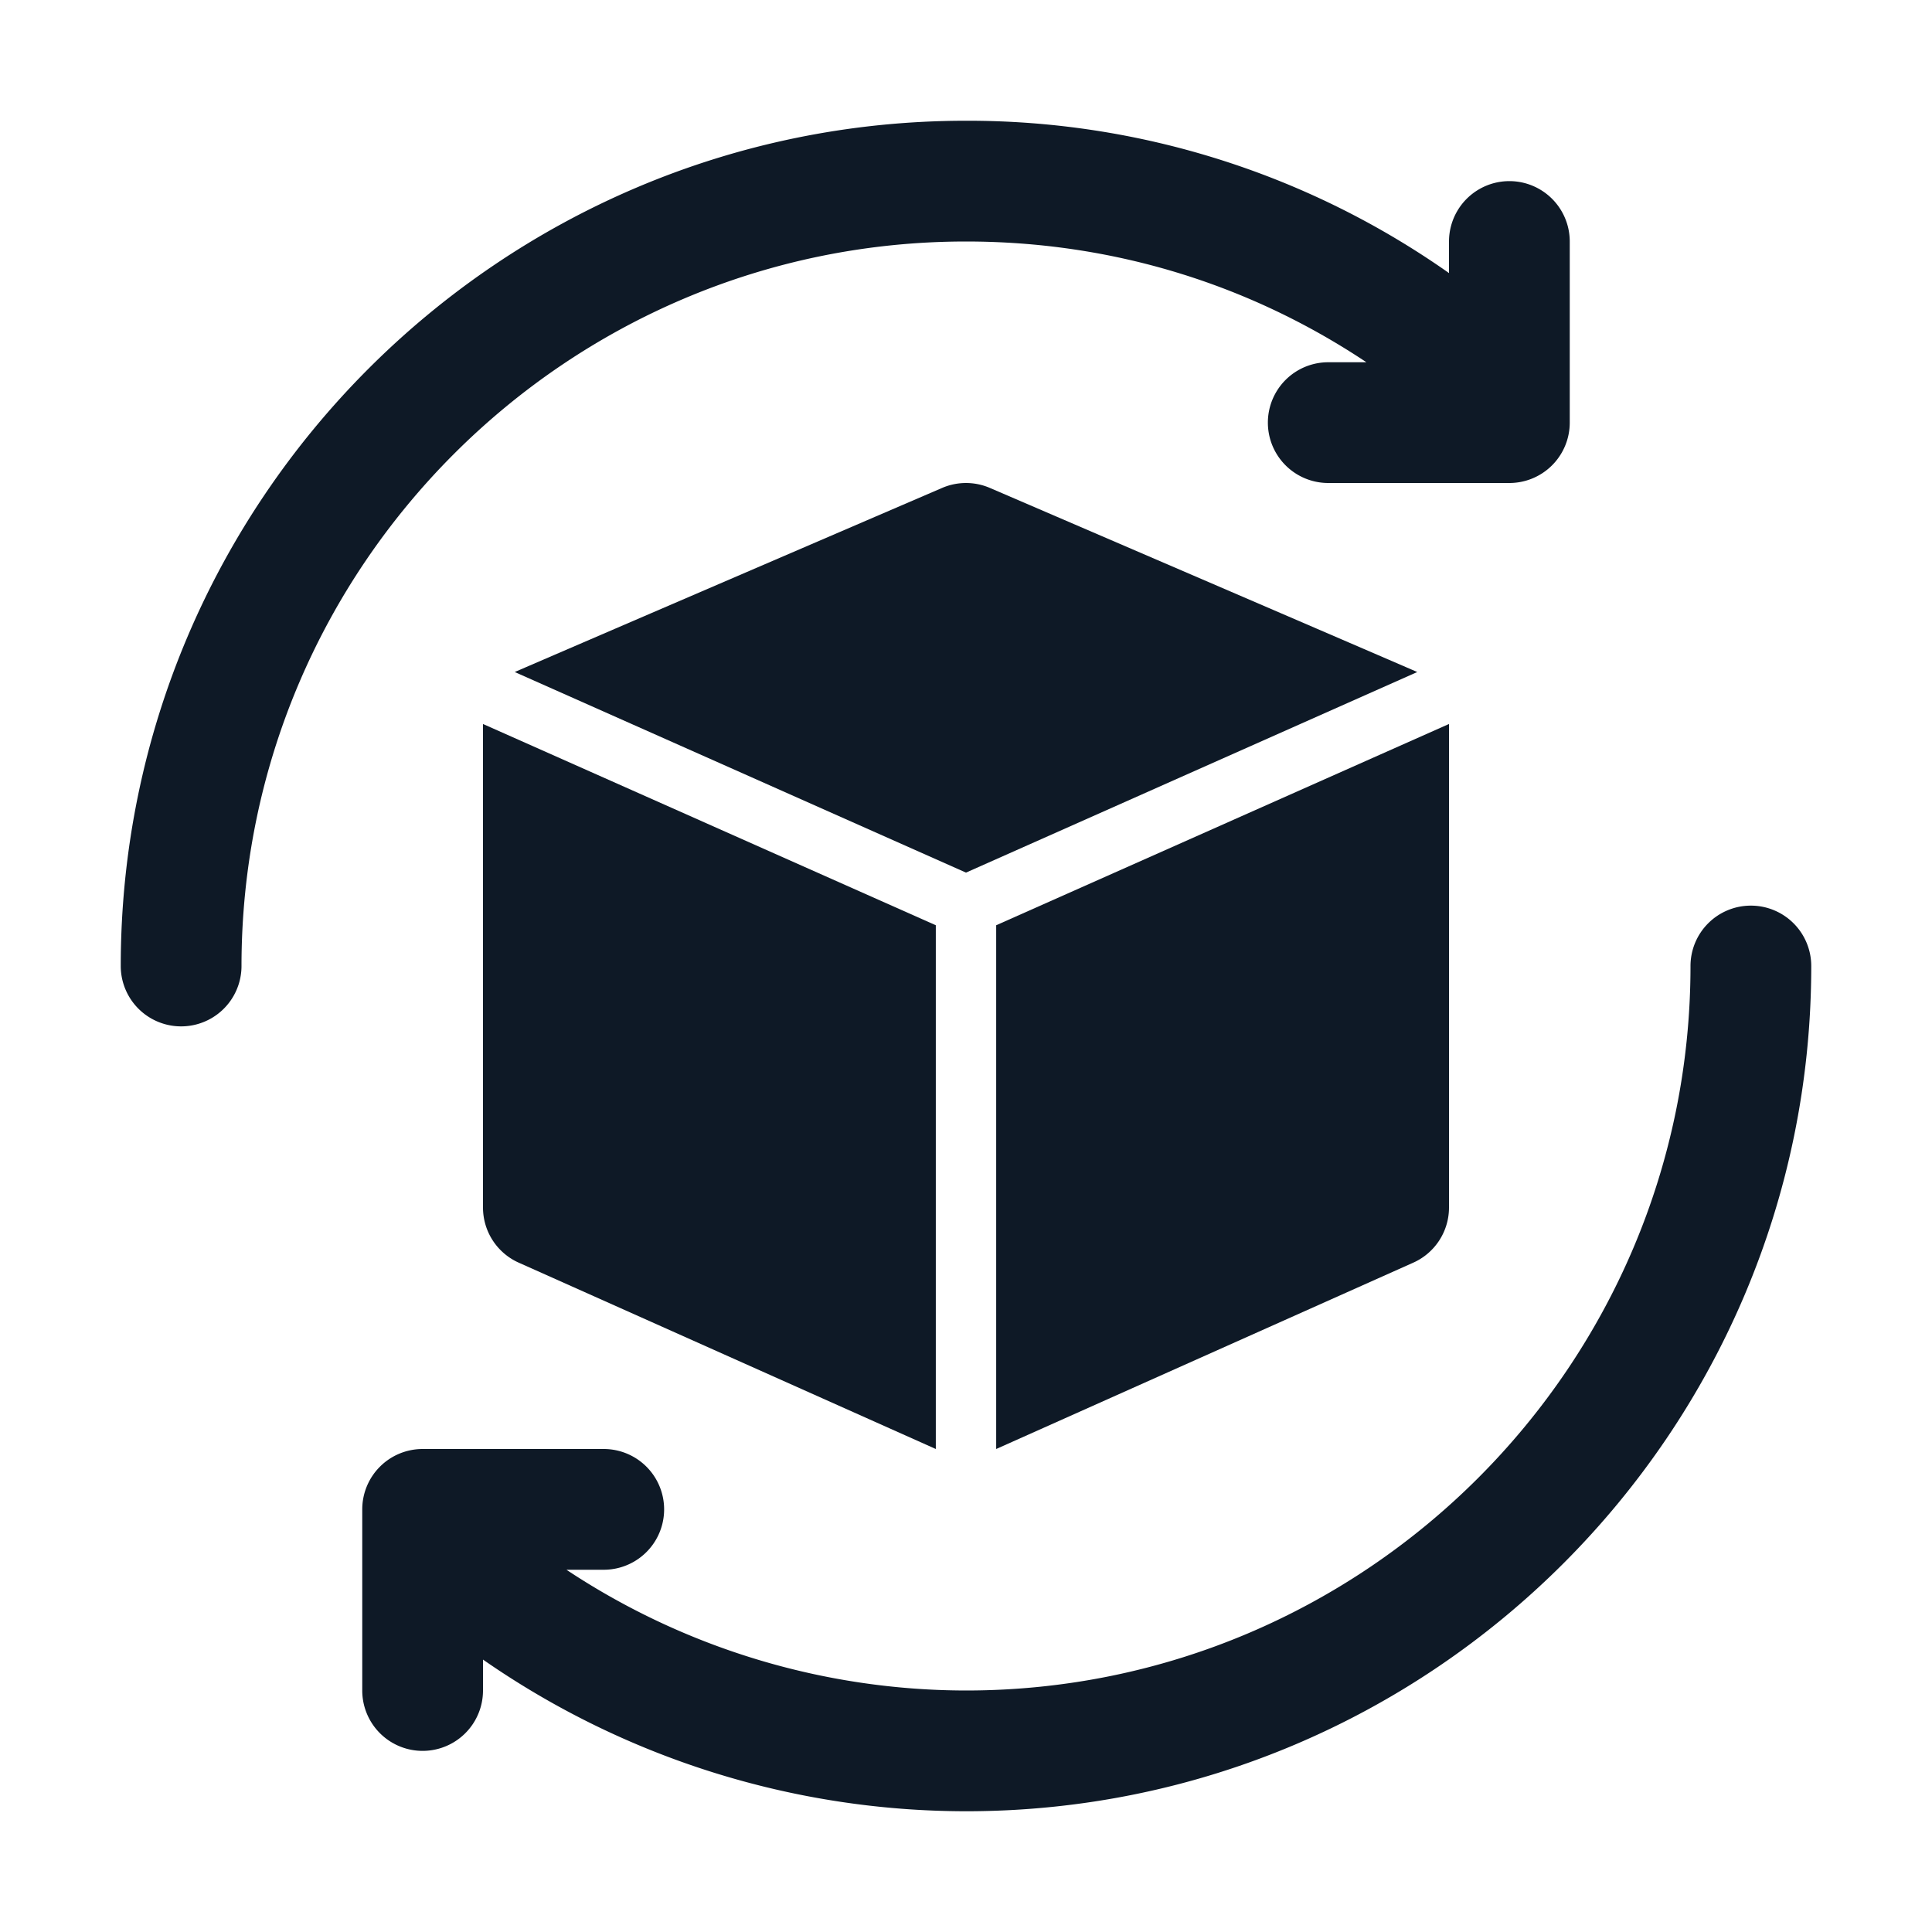 <svg xmlns="http://www.w3.org/2000/svg" width="32" height="32" fill="none"><path fill="#0E1926" d="M29 15a1 1 0 0 0-1 1c0 6.617-5.383 12-12 12a12 12 0 0 1-6.618-2H10a1 1 0 1 0 0-2H7a1 1 0 0 0-1 1v3a1 1 0 1 0 2 0v-.512A14.03 14.03 0 0 0 16 30c7.72 0 14-6.28 14-14a1 1 0 0 0-1-1M16 4c2.393 0 4.667.69 6.632 2H22a1 1 0 1 0 0 2h3a1 1 0 0 0 1-1V4a1 1 0 0 0-2 0v.523A13.84 13.84 0 0 0 16 2C8.28 2 2 8.28 2 16a1 1 0 1 0 2 0C4 9.383 9.383 4 16 4"/><path fill="#0E1926" d="M24 20v-8l-.001-.008-7.499 3.333V24l6.894-3.08A1 1 0 0 0 24 20m-.526-8.869c-.028-.015-7.08-3.05-7.08-3.05a1 1 0 0 0-.788 0s-7.052 3.035-7.08 3.05L16 14.453zM8 12v8a1 1 0 0 0 .606.92L15.5 24v-8.675l-7.499-3.333z"/></svg>
